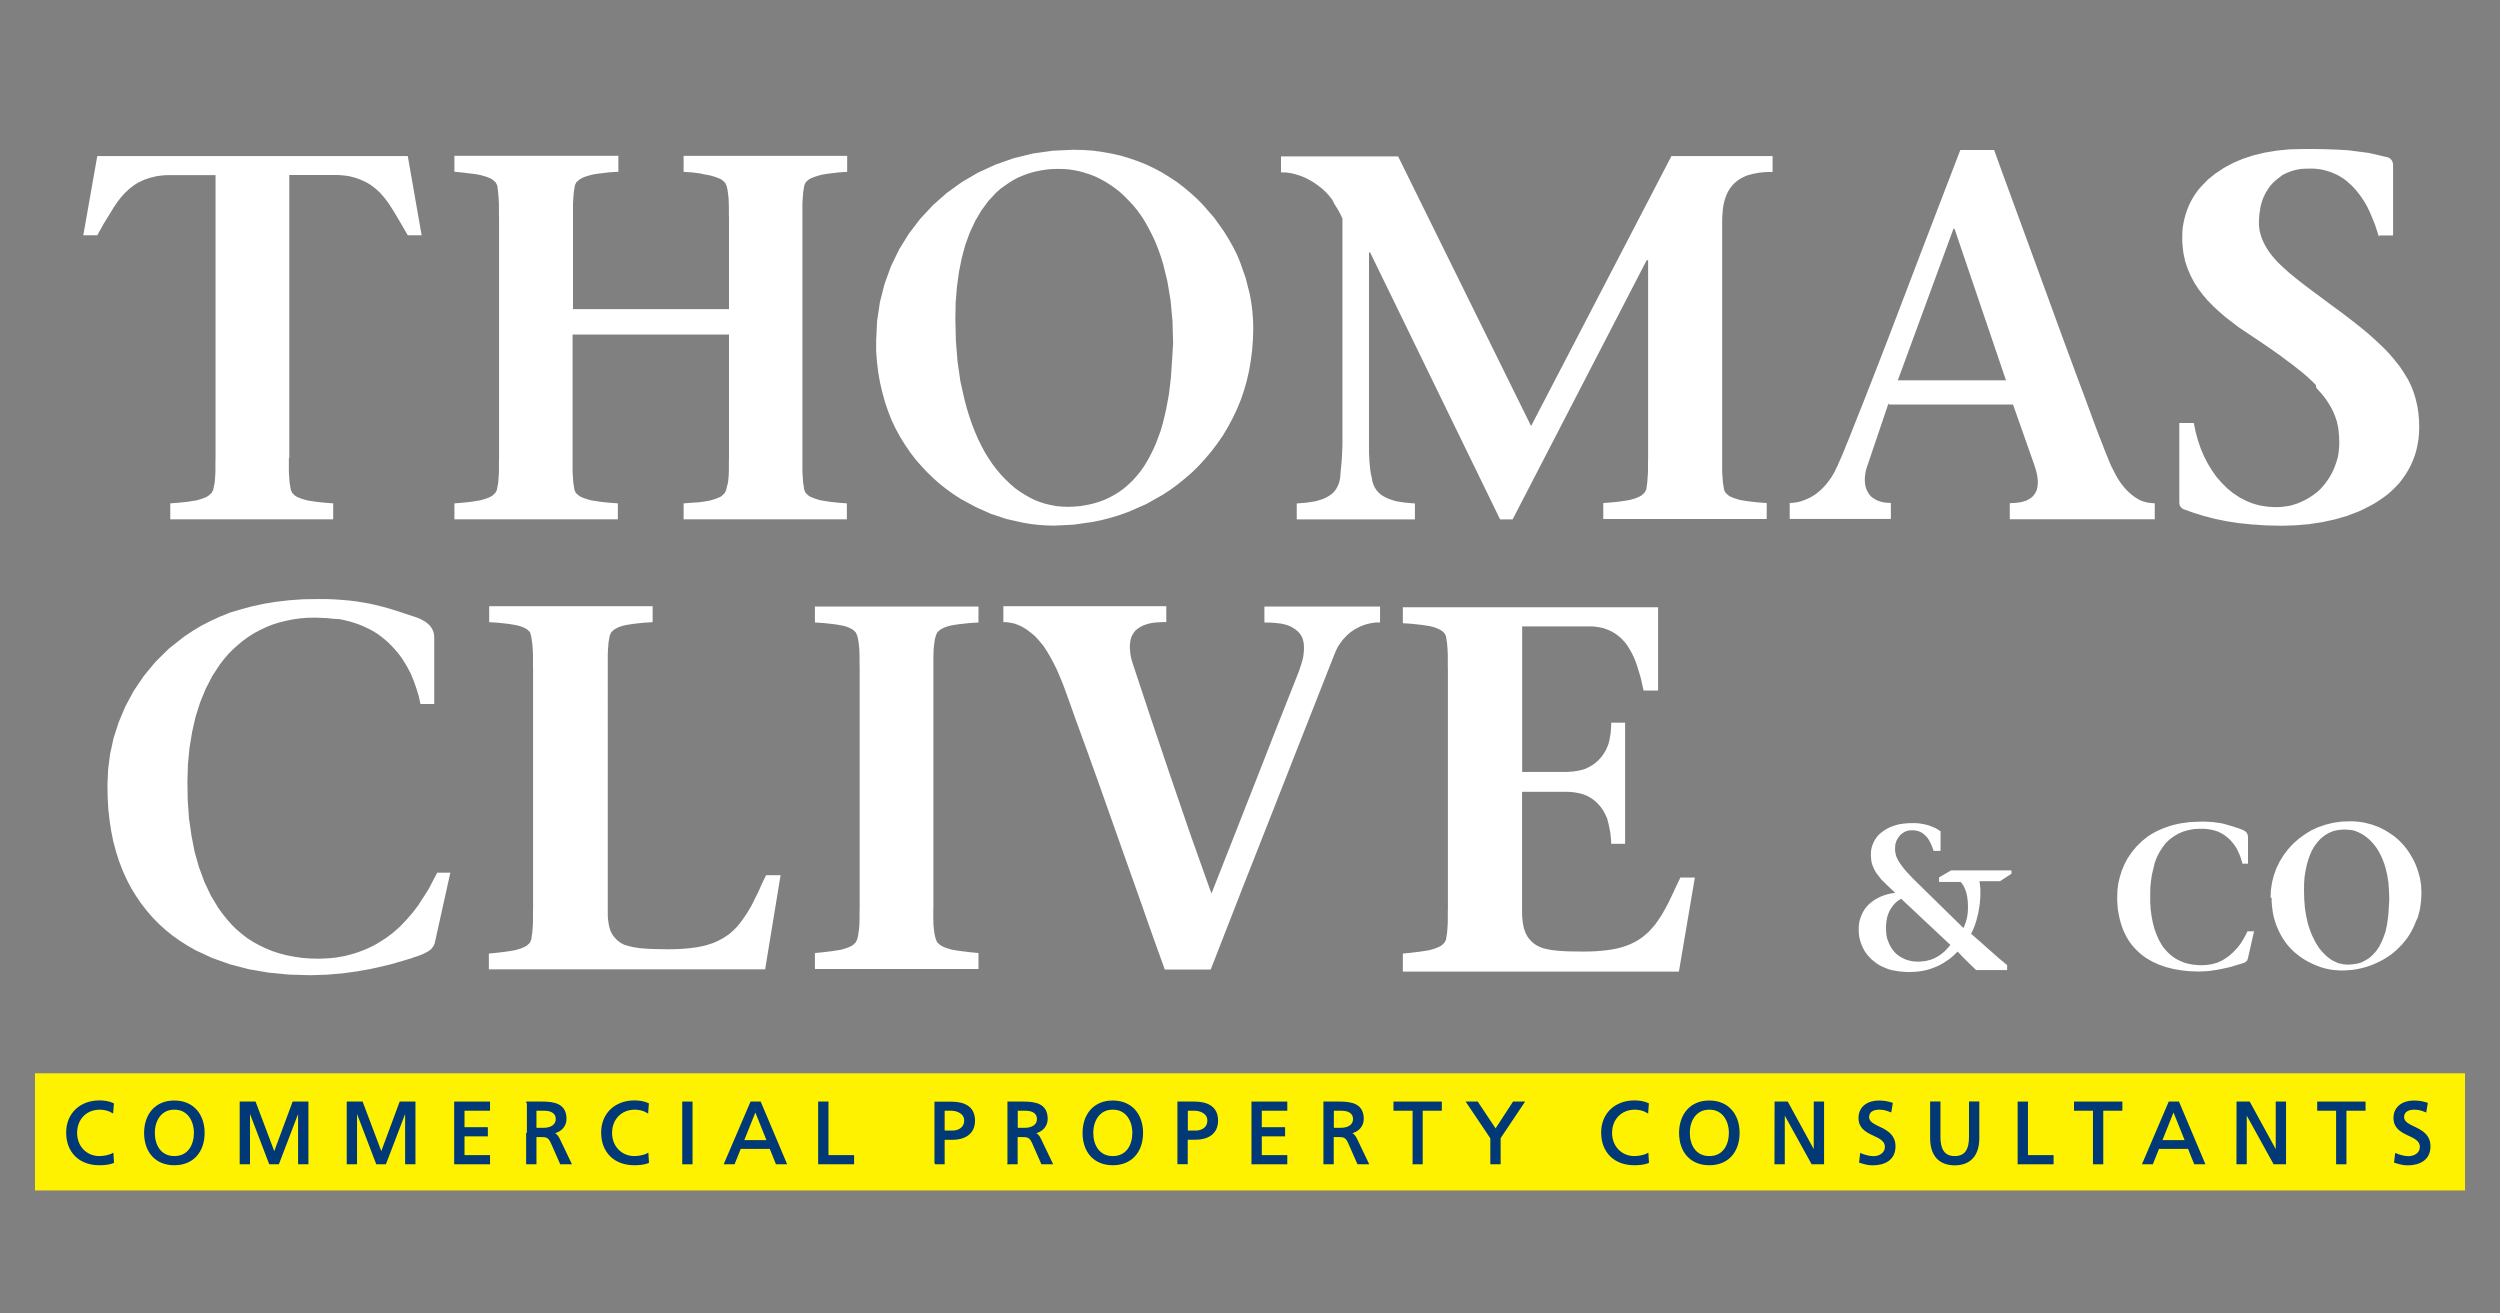 <?xml version="1.0" encoding="utf-8"?>
<!-- Generator: Adobe Illustrator 25.0.1, SVG Export Plug-In . SVG Version: 6.00 Build 0)  -->
<svg version="1.1" id="Layer_1" xmlns="http://www.w3.org/2000/svg" xmlns:xlink="http://www.w3.org/1999/xlink" x="0px" y="0px"
	 viewBox="0 0 238 125" style="enable-background:new 0 0 238 125;" xml:space="preserve">
<rect x="0" y="0" width="238" height="125" fill="#808080" stroke="none"/>
<style type="text/css">
	.st0{fill-rule:evenodd;clip-rule:evenodd;fill:#FFFFFF;}
	.st1{fill:#FFF200;}
	.st2{fill:#003976;stroke:#003976;stroke-width:0.142;}
</style>
<path class="st0" d="M27.5,43.61v0.24v0.23v0.22v0.2v0.2v0.18l0.01,0.19l0.01,0.17l0.05,0.71l0.12,0.7l0.13,0.28l0.26,0.25
	l0.17,0.11l0.2,0.09l0.23,0.09l0.26,0.08l0.28,0.08l0.29,0.05l0.32,0.05l0.34,0.05l0.74,0.08l0.81,0.06v1.52H16.21v-1.52l0.81-0.06
	l0.74-0.08l0.34-0.05l0.32-0.05l0.3-0.05l0.28-0.08l0.25-0.08l0.24-0.09l0.2-0.09l0.17-0.11l0.28-0.25l0.15-0.28l0.15-0.7l0.05-0.69
	l0.01-0.17l0.01-0.19v-0.18v-0.2v-0.2V44.1v-0.23l0.01-0.24V16.67h-4.18h-0.38l-0.38,0.02l-0.34,0.04l-0.32,0.04l-0.62,0.15
	l-0.57,0.19l-0.26,0.12l-0.25,0.12l-0.24,0.14l-0.23,0.15l-0.43,0.33l-0.41,0.38l-0.38,0.42l-0.34,0.44l-0.33,0.48l-0.31,0.51
	l-0.65,1.05L9.26,22.4H7.93l1.33-7.54h29.56l1.32,7.54h-1.32l-0.66-1.14l-0.62-1.05l-0.32-0.51l-0.32-0.48l-0.34-0.44l-0.37-0.42
	l-0.41-0.38l-0.43-0.33l-0.23-0.15l-0.24-0.14l-0.26-0.12l-0.26-0.12l-0.28-0.11l-0.28-0.09l-0.3-0.08l-0.32-0.08l-0.33-0.04
	l-0.37-0.04l-0.37-0.02h-0.39h-4.18v26.95H27.5z M54.51,43.61v0.24v0.23v0.22v0.2v0.2v0.18l0.01,0.19l0.01,0.17l0.05,0.71l0.11,0.7
	l0.13,0.28l0.28,0.25l0.18,0.11l0.2,0.09l0.24,0.09l0.26,0.08l0.29,0.08l0.3,0.05l0.34,0.05l0.34,0.05l0.75,0.08l0.82,0.06v1.52
	H43.26v-1.52l0.77-0.06l0.73-0.08l0.34-0.05l0.32-0.05l0.3-0.05l0.28-0.08l0.26-0.08l0.24-0.09l0.2-0.09l0.18-0.11l0.27-0.25
	l0.15-0.28l0.13-0.7l0.05-0.69l0.01-0.17l0.01-0.19v-0.18v-0.2v-0.2V44.1v-0.23l0.01-0.24V20.72l-0.01-0.25v-0.23v-0.22v-0.2v-0.4
	l-0.02-0.38l-0.02-0.33l-0.03-0.34l-0.04-0.33l-0.05-0.38l-0.15-0.29l-0.27-0.25l-0.18-0.11l-0.2-0.09l-0.24-0.09l-0.26-0.08
	l-0.28-0.08l-0.3-0.06l-0.32-0.05l-0.34-0.04l-0.73-0.09l-0.81-0.08v-1.52h15.61v1.52l-0.82,0.05l-0.75,0.09l-0.34,0.04l-0.34,0.05
	l-0.3,0.06l-0.29,0.08l-0.26,0.08l-0.24,0.09L55.32,17l-0.18,0.11l-0.28,0.25l-0.13,0.29l-0.11,0.68l-0.05,0.69l-0.02,0.38v0.4v0.43
	v0.48v8.72H69.4V20.7l-0.01-0.25v-0.23v-0.22v-0.2l-0.01-0.4l-0.01-0.38l-0.03-0.33l-0.04-0.34l-0.05-0.33l-0.08-0.33l-0.14-0.29
	l-0.27-0.25l-0.17-0.11l-0.22-0.09l-0.23-0.09l-0.26-0.08l-0.28-0.08l-0.3-0.06l-0.31-0.05l-0.39-0.09l-0.73-0.09l-0.79-0.05v-1.52
	h15.57v1.52l-0.8,0.05l-0.74,0.09l-0.33,0.04l-0.32,0.05l-0.3,0.06l-0.28,0.08l-0.26,0.08l-0.26,0.1l-0.22,0.09l-0.17,0.11
	l-0.27,0.25l-0.13,0.29l-0.11,0.68l-0.05,0.69l-0.02,0.38v0.4v0.43v0.48v22.92v0.24v0.23v0.22v0.2v0.2v0.18l0.01,0.19l0.01,0.17
	l0.05,0.69l0.11,0.7l0.13,0.28l0.27,0.25l0.17,0.11l0.22,0.09l0.23,0.09l0.26,0.08l0.28,0.08l0.3,0.05l0.32,0.05l0.33,0.05
	l0.74,0.08l0.8,0.06v1.52H65.08v-1.52l0.79-0.06l0.73-0.05l0.34-0.05l0.31-0.05l0.3-0.05l0.28-0.08l0.26-0.08l0.23-0.09l0.22-0.09
	l0.17-0.11l0.27-0.25l0.14-0.28l0.08-0.34l0.1-0.37l0.04-0.34l0.03-0.34l0.01-0.17v-0.19l0.01-0.18v-0.2v-0.2V44.1v-0.23l0.01-0.24
	V31.85H54.51V43.61L54.51,43.61z M83.41,32.42l0.09-1.87l0.27-1.8L84.22,27l0.61-1.67l0.77-1.59l0.93-1.5l1.07-1.4l1.2-1.29
	l1.32-1.17l1.44-1.04l1.54-0.9l1.65-0.76l1.73-0.61l1.82-0.45l1.9-0.27l1.97-0.09l0.94,0.02l0.91,0.06l0.9,0.12l0.88,0.16l0.86,0.19
	l0.84,0.25l0.81,0.28l0.8,0.32l0.76,0.36l0.75,0.4l0.71,0.44l0.7,0.46l0.67,0.51l0.63,0.53l0.61,0.55l0.58,0.59l1.08,1.24l0.94,1.32
	l0.43,0.7l0.4,0.71l0.37,0.73l0.31,0.74l0.54,1.53l0.4,1.58l0.14,0.8l0.1,0.81l0.06,0.82l0.02,0.82l-0.03,1.04l-0.08,1.03l-0.13,1
	l-0.17,0.98l-0.22,0.95l-0.27,0.94l-0.31,0.89l-0.36,0.87l-0.41,0.85l-0.44,0.82l-0.47,0.79l-0.52,0.75l-0.55,0.73l-0.58,0.69
	l-0.61,0.67l-0.63,0.63l-0.68,0.59l-0.7,0.57l-0.72,0.53l-0.75,0.49l-1.56,0.88l-1.64,0.72l-0.85,0.31l-0.86,0.26l-0.87,0.23
	l-0.88,0.18l-1.82,0.26l-1.84,0.09l-0.76-0.02l-0.75-0.05l-0.75-0.09l-0.76-0.13l-1.52-0.34l-1.48-0.49l-1.45-0.65l-1.41-0.76
	l-0.68-0.44l-0.67-0.48l-0.65-0.51l-0.61-0.54l-0.6-0.58l-0.57-0.61l-0.55-0.63l-0.52-0.68l-0.48-0.71l-0.46-0.74l-0.42-0.77
	l-0.38-0.8l-0.33-0.84l-0.3-0.87L84,37.37l-0.22-0.94l-0.17-0.97l-0.12-0.99l-0.08-1.03L83.41,32.42L83.41,32.42z M111.68,32.65
	l-0.06-2.1l-0.18-1.95l-0.3-1.79l-0.4-1.65l-0.24-0.77l-0.26-0.73l-0.28-0.7l-0.32-0.67l-0.32-0.62l-0.33-0.59l-0.36-0.56L108.25,20
	l-0.4-0.49l-0.42-0.44l-0.42-0.43l-0.44-0.4l-0.44-0.34l-0.46-0.32l-0.46-0.29l-0.48-0.26l-0.47-0.23l-0.49-0.19l-0.49-0.16
	l-0.49-0.14l-0.49-0.1l-0.51-0.08l-0.51-0.04l-0.49-0.01l-0.6,0.01l-0.57,0.05l-0.56,0.09l-0.54,0.11l-0.53,0.15l-0.51,0.18
	l-0.48,0.2l-0.47,0.24l-0.44,0.27l-0.44,0.3L95.21,18l-0.4,0.36l-0.73,0.79l-0.66,0.9l-0.58,0.99l-0.51,1.08l-0.43,1.18l-0.34,1.26
	l-0.27,1.34l-0.19,1.41l-0.12,1.47l-0.03,1.54L91,32.44l0.16,2l0.27,1.87l0.39,1.73l0.22,0.82l0.24,0.79l0.26,0.75l0.28,0.72
	l0.3,0.69l0.32,0.65l0.33,0.62l0.36,0.58l0.38,0.56l0.4,0.52l0.41,0.48l0.43,0.45l0.44,0.42l0.44,0.38l0.46,0.33l0.47,0.3l0.48,0.27
	l0.48,0.24l0.49,0.19l0.51,0.16l0.52,0.12l0.52,0.1l0.53,0.05l0.53,0.02l0.62-0.02l0.61-0.05l0.59-0.1l0.56-0.12l0.55-0.16
	l0.53-0.19l0.51-0.23l0.48-0.26l0.47-0.29l0.44-0.32l0.42-0.36l0.41-0.39l0.39-0.43l0.36-0.44l0.34-0.48l0.31-0.51l0.29-0.53
	l0.28-0.56l0.26-0.58l0.23-0.61l0.23-0.63l0.19-0.66l0.17-0.68l0.16-0.7l0.27-1.46l0.18-1.54l0.11-1.62L111.68,32.65L111.68,32.65z
	 M168.75,16.37l-0.67,0.01l-0.59,0.06l-0.55,0.1l-0.51,0.13l-0.22,0.08l-0.22,0.1l-0.2,0.1l-0.18,0.11l-0.18,0.12l-0.16,0.13
	l-0.16,0.14l-0.14,0.14l-0.26,0.32l-0.22,0.36l-0.18,0.41l-0.14,0.43l-0.11,0.47L164,20.09l-0.04,0.55l-0.01,0.58V43.6v0.24v0.23
	v0.22v0.2v0.2v0.18l0.01,0.19l0.01,0.17l0.05,0.69l0.11,0.7l0.13,0.28l0.27,0.25l0.17,0.11l0.2,0.09l0.23,0.09l0.26,0.08l0.27,0.08
	l0.3,0.05l0.32,0.05l0.36,0.05l0.74,0.08l0.81,0.06v1.52h-15.56v-1.52l0.8-0.06l0.75-0.08l0.34-0.05l0.32-0.05l0.3-0.05l0.28-0.08
	l0.26-0.08l0.23-0.09l0.2-0.09l0.18-0.11l0.27-0.25l0.16-0.28l0.1-0.7l0.05-0.69l0.01-0.17l0.01-0.19v-0.18v-0.2v-0.2v-0.22v-0.23
	l0.01-0.24V24.78h-0.14l-12.76,24.67h-1.19l-12.38-25.43h-0.1v18.18v0.89l0.04,0.84l0.04,0.41l0.04,0.4l0.06,0.38l0.09,0.38
	l0.04,0.28l0.08,0.27l0.1,0.25l0.13,0.23l0.16,0.22l0.18,0.19l0.2,0.17l0.24,0.15l0.27,0.14l0.29,0.12l0.32,0.11l0.36,0.1l0.38,0.06
	l0.42,0.06l0.45,0.04l0.48,0.04v1.52h-11.25v-1.52l0.24-0.02l0.24-0.02l0.23-0.02l0.22-0.02l0.22-0.03l0.2-0.03l0.19-0.03l0.18-0.03
	l0.18-0.04l0.17-0.05l0.16-0.05l0.16-0.05l0.3-0.12l0.26-0.14l0.24-0.15l0.22-0.17l0.18-0.19l0.16-0.22l0.13-0.23l0.11-0.25
	l0.08-0.27l0.06-0.28l0.06-0.74l0.08-0.8l0.05-0.84l0.03-0.89V20.8l-0.23-0.48l-0.25-0.45l-0.28-0.44l-0.2-0.4l-0.31-0.4l-0.33-0.36
	l-0.36-0.33l-0.39-0.3l-0.4-0.28l-0.41-0.24l-0.43-0.22l-0.43-0.17l-0.45-0.14l-0.45-0.11l-0.47-0.06l-0.46-0.01v-1.52h11.15
	l12.66,25.67l13.36-25.7h9.63V16.37L168.75,16.37z M179.77,38.44l-1.99,5.88l-0.12,0.37l-0.08,0.37l-0.04,0.34l-0.01,0.33l0.02,0.3
	l0.05,0.3l0.09,0.27l0.12,0.25l0.15,0.23l0.18,0.2l0.23,0.17l0.26,0.15l0.29,0.12l0.32,0.09l0.18,0.03l0.18,0.02l0.19,0.01
	l0.22,0.01v1.52h-9.63v-1.52l0.26-0.01l0.28-0.03l0.28-0.05l0.29-0.08l0.28-0.1l0.29-0.12l0.29-0.14l0.28-0.16l0.28-0.19l0.28-0.23
	l0.13-0.12l0.14-0.12l0.13-0.14l0.13-0.14l0.13-0.14l0.12-0.16l0.12-0.16l0.12-0.16l0.12-0.17l0.11-0.18l0.11-0.19l0.11-0.19
	l0.08-0.18l0.1-0.2l0.1-0.2l0.1-0.24l0.11-0.25l0.12-0.26l0.12-0.28l0.12-0.29l0.26-0.65l0.29-0.7l0.29-0.74l0.32-0.81l0.69-1.73
	l0.74-1.89l0.79-2.03l0.83-2.14l3.5-9.17l3.4-8.86h3.22l0.58,1.61l0.65,1.78l0.7,1.91l0.74,2.02l1.55,4.24l1.57,4.3l0.77,2.11
	l0.75,2.03l0.72,1.95l0.68,1.81l0.31,0.85l0.3,0.81l0.28,0.76l0.27,0.71l0.12,0.33l0.13,0.31l0.11,0.3l0.12,0.29l0.1,0.28l0.11,0.26
	l0.09,0.24l0.1,0.24l0.39,0.94l0.44,0.86l0.23,0.4l0.26,0.38l0.13,0.17l0.13,0.17l0.14,0.16l0.14,0.15l0.14,0.14l0.15,0.14
	l0.15,0.13l0.15,0.12l0.15,0.11l0.16,0.11l0.17,0.1l0.16,0.09l0.17,0.08l0.17,0.06l0.18,0.05l0.18,0.05l0.18,0.03l0.18,0.02
	l0.19,0.02l0.2,0.01v1.52h-13.8V47.9l0.24-0.01l0.23-0.01l0.23-0.02l0.2-0.03l0.19-0.03l0.18-0.05l0.16-0.05l0.16-0.05l0.28-0.15
	l0.24-0.17l0.19-0.2l0.15-0.23l0.12-0.26l0.06-0.27l0.04-0.3v-0.32l-0.02-0.17l-0.02-0.17l-0.03-0.18l-0.03-0.18l-0.05-0.18
	l-0.05-0.19l-0.06-0.19l-0.06-0.19l-2.04-5.79h-11.81V38.44z M190.97,36.21l-4.9-14.43h-0.1l-5.3,14.43H190.97L190.97,36.21z
	 M226.46,22.5l-0.38-1.17l-0.48-1.15l-0.27-0.56l-0.31-0.53l-0.36-0.52l-0.38-0.48l-0.41-0.44l-0.46-0.41l-0.23-0.18l-0.25-0.16
	l-0.26-0.16l-0.27-0.14l-0.57-0.24l-0.62-0.18l-0.31-0.06l-0.33-0.04l-0.36-0.03h-0.36l-0.43,0.01L219,16.09l-0.43,0.08l-0.42,0.12
	l-0.42,0.16l-0.4,0.19l-0.36,0.27l-0.34,0.27l-0.17,0.16l-0.16,0.16l-0.16,0.18L216,17.87l-0.27,0.42l-0.23,0.46l-0.1,0.25
	l-0.08,0.26l-0.08,0.26l-0.06,0.29l-0.09,0.6l-0.04,0.67v0.31l0.03,0.3l0.04,0.3l0.08,0.29l0.08,0.28l0.11,0.28l0.12,0.27l0.14,0.27
	l0.15,0.26l0.17,0.26l0.19,0.26l0.2,0.26l0.46,0.52l0.54,0.52l0.59,0.53l0.66,0.54l0.72,0.56l0.76,0.58l0.83,0.61l0.87,0.65
	l0.94,0.69l0.98,0.74l0.89,0.7l0.83,0.68l0.75,0.67l0.68,0.65l0.31,0.31l0.29,0.31l0.27,0.31l0.26,0.31l0.48,0.61l0.41,0.62
	l0.37,0.61l0.3,0.62l0.24,0.62l0.19,0.63l0.15,0.65l0.1,0.66l0.06,0.67l0.02,0.7l-0.02,0.56l-0.05,0.55l-0.09,0.53l-0.11,0.52
	l-0.15,0.51l-0.18,0.47l-0.2,0.47l-0.24,0.44l-0.26,0.43l-0.29,0.42l-0.31,0.4l-0.36,0.38l-0.37,0.36l-0.37,0.33l-0.42,0.31
	l-0.44,0.3l-0.46,0.29l-0.48,0.26l-0.49,0.25l-0.52,0.24l-1.08,0.41l-1.15,0.33l-1.19,0.26l-1.25,0.19l-1.28,0.11l-1.31,0.04
	l-1.48-0.03l-1.37-0.09l-1.27-0.13l-1.17-0.18l-1.11-0.23l-1.04-0.27l-0.99-0.31l-0.96-0.34l-0.15-0.1l-0.12-0.13l-0.09-0.18
	l-0.02-0.25v-7.54h1.38l0.17,0.83l0.22,0.81l0.26,0.77l0.31,0.73l0.36,0.71l0.4,0.66l0.44,0.62l0.49,0.56l0.52,0.52l0.56,0.46
	l0.6,0.4l0.63,0.33l0.32,0.14l0.33,0.12l0.36,0.11l0.36,0.09l0.37,0.06l0.37,0.05l0.39,0.03l0.4,0.01l0.29-0.01l0.29-0.02l0.29-0.04
	l0.29-0.04l0.28-0.06l0.28-0.09l0.28-0.09l0.27-0.11l0.26-0.12l0.26-0.13l0.25-0.14l0.25-0.16l0.24-0.16l0.23-0.17l0.23-0.19
	l0.2-0.19l0.2-0.22l0.19-0.22l0.17-0.23l0.17-0.24l0.16-0.25l0.15-0.26l0.14-0.27l0.12-0.27l0.11-0.29l0.1-0.28l0.09-0.3l0.08-0.3
	l0.05-0.31l0.03-0.32l0.03-0.32l0.01-0.32l-0.02-0.61l-0.05-0.58l-0.04-0.28l-0.06-0.28l-0.06-0.28l-0.09-0.27l-0.1-0.28l-0.11-0.27
	l-0.13-0.27l-0.14-0.28l-0.16-0.27l-0.18-0.28l-0.19-0.28l-0.22-0.28l-0.24-0.28l-0.26-0.29l-0.13-0.14l-0.06-0.3l-0.15-0.15
	l-0.15-0.15l-0.16-0.15l-0.16-0.15l-0.17-0.16l-0.18-0.15l-0.37-0.32l-0.41-0.32l-0.43-0.34l-0.46-0.34l-0.48-0.36l-0.52-0.38
	l-0.55-0.39l-0.57-0.39l-0.6-0.41l-0.63-0.42l-1.36-0.91l-1.25-0.96l-0.59-0.51l-0.56-0.52l-0.53-0.54l-0.47-0.55l-0.44-0.58
	l-0.39-0.61l-0.33-0.63l-0.29-0.67l-0.23-0.69l-0.16-0.73l-0.05-0.38l-0.04-0.39l-0.03-0.41v-0.4l0.01-0.46l0.03-0.45l0.08-0.44
	l0.09-0.43l0.12-0.42l0.14-0.41l0.16-0.41l0.19-0.39l0.22-0.38l0.23-0.36l0.26-0.36l0.28-0.32l0.63-0.65l0.72-0.58l0.8-0.53
	l0.87-0.47l0.94-0.4l1.01-0.33l1.08-0.26l1.15-0.19l1.2-0.12l1.26-0.03h1.17l1.11,0.02l1.07,0.04l1,0.06l1.93,0.25l1.86,0.43
	l0.2,0.12l0.14,0.17l0.09,0.19l0.03,0.22v6.73h-1.31V22.5z M42.88,83.04l-1.42,6.41l-0.08,0.36l-0.14,0.3l-0.2,0.25l-0.27,0.2
	l-0.16,0.09l-0.17,0.09l-0.19,0.09l-0.2,0.08l-0.23,0.09l-0.24,0.08l-0.25,0.08l-0.26,0.1l-0.17,0.04l-0.17,0.06l-0.18,0.05
	l-0.19,0.06l-0.43,0.12l-0.46,0.14l-0.51,0.13l-0.54,0.13l-0.57,0.13l-0.6,0.13l-1.29,0.23l-1.4,0.19l-1.47,0.12l-1.55,0.05
	l-2.03-0.06l-1.96-0.19l-1.87-0.32l-1.79-0.47l-1.69-0.6l-1.59-0.74l-0.75-0.43l-0.73-0.46l-0.69-0.49l-0.67-0.54l-0.63-0.57
	l-0.6-0.61l-0.56-0.65l-0.54-0.69l-0.49-0.72l-0.46-0.75l-0.42-0.8l-0.38-0.84L11.34,82l-0.29-0.91l-0.26-0.96l-0.2-0.99l-0.16-1.04
	l-0.12-1.07l-0.06-1.13l-0.02-1.16l0.06-1.45l0.19-1.5l0.33-1.51l0.49-1.52l0.63-1.5l0.79-1.47l0.95-1.41l1.12-1.36l1.28-1.26
	l1.45-1.15l0.8-0.53l0.84-0.51l0.88-0.45l0.93-0.43l0.98-0.39L22.97,58l1.08-0.29l1.13-0.24l1.17-0.19l1.23-0.14l1.28-0.09
	l1.33-0.02h0.83l0.79,0.03l0.73,0.05l0.7,0.06l0.66,0.08l0.62,0.1l0.58,0.1l0.56,0.12l1.03,0.26l0.97,0.29l0.91,0.3l0.9,0.3
	l0.24,0.08l0.23,0.09l0.2,0.1l0.19,0.1l0.17,0.11l0.15,0.11l0.14,0.12l0.12,0.12l0.19,0.25l0.13,0.26l0.08,0.28l0.03,0.28v6.4h-1.31
	l-0.16-0.73l-0.22-0.73l-0.26-0.74l-0.3-0.72l-0.38-0.72l-0.43-0.69l-0.24-0.33l-0.25-0.31l-0.27-0.31l-0.28-0.3l-0.3-0.3
	l-0.32-0.27l-0.33-0.27l-0.36-0.26l-0.38-0.24l-0.41-0.22l-0.42-0.2l-0.44-0.19l-0.45-0.16l-0.48-0.15l-0.51-0.13l-0.52-0.11
	l-0.56-0.03l-0.57-0.06l-0.59-0.03l-0.59-0.02l-0.74,0.01l-0.71,0.06l-0.7,0.1l-0.67,0.14l-0.65,0.16l-0.62,0.2l-0.6,0.24
	l-0.58,0.28l-0.55,0.29l-0.54,0.34l-0.52,0.38l-0.48,0.4L22.2,61.8l-0.45,0.45l-0.42,0.49l-0.4,0.52l-0.72,1.1l-0.62,1.2l-0.53,1.29
	l-0.44,1.38l-0.33,1.45l-0.25,1.52l-0.15,1.59l-0.05,1.65l0.03,1.75l0.12,1.7l0.23,1.62l0.3,1.56l0.42,1.48l0.51,1.39l0.61,1.29
	l0.71,1.19l0.4,0.55l0.42,0.53L22.03,88l0.47,0.47l0.51,0.43l0.53,0.41l0.56,0.36l0.58,0.32l0.61,0.29l0.63,0.26l0.67,0.22
	l0.69,0.18L28,91.08l0.75,0.11l0.77,0.06l0.82,0.02l0.53-0.02l0.52-0.03l0.51-0.05l0.49-0.08L32.87,91l0.46-0.12l0.46-0.13
	l0.44-0.15l0.44-0.17l0.42-0.18l0.41-0.2l0.4-0.22l0.39-0.24l0.38-0.24l0.37-0.27l0.36-0.27l0.67-0.59l0.62-0.65l0.59-0.68
	l0.54-0.71l0.97-1.51l0.83-1.59h1.27V83.04z M46.54,90.78l0.8-0.08l0.74-0.09l0.34-0.05l0.32-0.05l0.29-0.05l0.28-0.08l0.26-0.08
	l0.23-0.09l0.2-0.1l0.17-0.1l0.26-0.25l0.14-0.3l0.05-0.33l0.05-0.32l0.03-0.33l0.02-0.33l0.01-0.17l0.01-0.18v-0.19v-0.19v-0.2
	v-0.22v-0.23l0.01-0.24V63.6l-0.01-0.25v-0.24V62.9v-0.22v-0.4l-0.02-0.37l-0.02-0.34l-0.03-0.32l-0.05-0.33l-0.05-0.33l-0.11-0.41
	l-0.26-0.25l-0.17-0.1l-0.2-0.1l-0.23-0.09l-0.26-0.08l-0.28-0.06l-0.29-0.05l-0.32-0.05l-0.34-0.04l-0.74-0.08l-0.8-0.05v-1.52
	h15.56v1.52l-0.81,0.05l-0.75,0.08l-0.33,0.04l-0.32,0.05l-0.3,0.05l-0.28,0.06l-0.26,0.08l-0.23,0.09l-0.2,0.1l-0.18,0.1
	l-0.27,0.25l-0.15,0.31l-0.12,0.68l-0.05,0.68l-0.02,0.37v0.4v0.44v0.49V86.8v0.3l0.01,0.28l0.03,0.27l0.04,0.26l0.04,0.24
	l0.06,0.22l0.06,0.2l0.09,0.19l0.09,0.18l0.11,0.16l0.12,0.15l0.13,0.14l0.13,0.13l0.15,0.12l0.16,0.11l0.17,0.1l0.18,0.09L59.62,90
	l0.22,0.06l0.22,0.06l0.23,0.05l0.25,0.04l0.25,0.04l0.27,0.03l0.58,0.04l0.62,0.03l0.67,0.01l0.73,0.01l0.57-0.01l0.55-0.02
	l0.53-0.04l0.48-0.05l0.24-0.03l0.23-0.03l0.22-0.04l0.22-0.04l0.2-0.04l0.2-0.05l0.19-0.05l0.18-0.06l0.38-0.12l0.34-0.14
	l0.32-0.16l0.3-0.16l0.28-0.18l0.28-0.19l0.26-0.22l0.24-0.22l0.24-0.24l0.22-0.25l0.2-0.26l0.2-0.27l0.39-0.58l0.38-0.63l0.34-0.68
	l0.36-0.72l0.34-0.77l0.39-0.8h1.38l-1.47,8.96H46.54V90.78L46.54,90.78z M88.85,86.46v0.24v0.23v0.22v0.2v0.19l0.01,0.19v0.18
	l0.01,0.17l0.03,0.33l0.04,0.33L89,89.08l0.09,0.33l0.13,0.3l0.27,0.25l0.17,0.1l0.2,0.1l0.23,0.09l0.26,0.08l0.27,0.08l0.3,0.05
	l0.32,0.05l0.36,0.05l0.74,0.09l0.81,0.08v1.52H77.58v-1.52l0.8-0.08l0.74-0.09l0.34-0.05l0.32-0.05l0.29-0.05l0.28-0.08l0.26-0.08
	l0.23-0.09l0.2-0.1l0.17-0.1l0.26-0.25l0.14-0.3l0.08-0.33l0.05-0.32l0.04-0.33l0.03-0.33l0.01-0.17v-0.18l0.01-0.19v-0.19v-0.2
	v-0.22V86.7l0.01-0.24V63.54l-0.01-0.25v-0.24v-0.22v-0.22l-0.01-0.4l-0.01-0.37l-0.03-0.34l-0.04-0.32l-0.05-0.33l-0.08-0.33
	l-0.14-0.31l-0.26-0.25l-0.17-0.1l-0.2-0.1l-0.23-0.09l-0.26-0.08l-0.28-0.06l-0.29-0.05l-0.32-0.05l-0.34-0.04l-0.74-0.08
	l-0.8-0.05v-1.52h15.57v1.52l-0.81,0.05l-0.74,0.08l-0.36,0.04l-0.32,0.05l-0.3,0.05l-0.27,0.06l-0.26,0.08l-0.23,0.09l-0.2,0.1
	l-0.17,0.1l-0.27,0.25l-0.13,0.31L89,60.86l-0.05,0.33l-0.04,0.32l-0.03,0.34l-0.01,0.37l-0.01,0.4v0.44v0.49V86.46L88.85,86.46z
	 M110.93,59.22l-0.46,0.01l-0.43,0.03l-0.41,0.05l-0.39,0.09l-0.34,0.12l-0.3,0.14l-0.28,0.18l-0.24,0.2l-0.19,0.26l-0.16,0.28
	l-0.05,0.16l-0.05,0.17l-0.03,0.18l-0.02,0.18l-0.02,0.2v0.22l0.02,0.23l0.02,0.24l0.04,0.25l0.05,0.26l0.08,0.28l0.09,0.29
	l1.7,5.13l1.85,5.48l1.93,5.63l1.99,5.59l2.08-5.28l2.08-5.29l2.07-5.29l2.09-5.28l0.11-0.33l0.1-0.31l0.09-0.29l0.08-0.29
	l0.05-0.27l0.03-0.26l0.02-0.25l0.01-0.24l-0.01-0.22l-0.01-0.2l-0.04-0.2l-0.04-0.18l-0.06-0.17l-0.08-0.16l-0.09-0.15l-0.11-0.14
	l-0.11-0.13L123.42,60l-0.14-0.11l-0.16-0.1l-0.16-0.1l-0.17-0.08l-0.19-0.08l-0.2-0.06l-0.2-0.05l-0.23-0.05l-0.24-0.03l-0.25-0.03
	l-0.54-0.04l-0.57-0.01v-1.52h11.01v1.52h-0.34l-0.32,0.03l-0.32,0.06l-0.32,0.08l-0.31,0.1l-0.31,0.13l-0.3,0.15l-0.29,0.17
	l-0.29,0.2l-0.27,0.23l-0.26,0.26l-0.25,0.28l-0.23,0.31l-0.22,0.34l-0.19,0.39l-0.17,0.42l-2.94,7.47l-2.93,7.46l-2.94,7.47
	l-2.92,7.49h-4.37l-0.51-1.41l-0.55-1.53l-0.58-1.64l-0.6-1.72l-1.29-3.63l-1.32-3.73l-1.3-3.68l-1.24-3.46l-0.58-1.59l-0.54-1.48
	l-0.25-0.7l-0.23-0.66l-0.23-0.62l-0.2-0.57l-0.28-0.75l-0.29-0.71l-0.29-0.67l-0.31-0.63l-0.32-0.59l-0.32-0.55l-0.34-0.51
	L98.93,61l-0.38-0.42l-0.4-0.34l-0.41-0.31l-0.42-0.25l-0.22-0.11l-0.22-0.09l-0.22-0.09l-0.23-0.06l-0.23-0.04L96,59.25l-0.24-0.02
	h-0.24v-1.52h15.51v1.52H110.93z M133.55,90.78l0.79-0.08l0.74-0.09l0.36-0.05l0.31-0.05l0.31-0.05l0.28-0.08l0.26-0.08l0.23-0.09
	l0.22-0.1l0.18-0.1l0.27-0.25l0.16-0.3l0.05-0.33l0.05-0.32l0.03-0.33l0.02-0.33l0.01-0.17l0.01-0.18v-0.19v-0.19v-0.2v-0.22v-0.23
	l0.01-0.24V63.6l-0.01-0.25v-0.24V62.9v-0.22v-0.4l-0.02-0.37l-0.02-0.34l-0.03-0.32l-0.05-0.33l-0.05-0.33l-0.06-0.16l-0.1-0.15
	l-0.12-0.13l-0.15-0.12l-0.18-0.1l-0.22-0.1l-0.23-0.09l-0.26-0.08l-0.28-0.06l-0.31-0.05l-0.31-0.05l-0.36-0.04l-0.74-0.08
	l-0.79-0.05v-1.52h24.3v7.93h-1.38l-0.29-1.28l-0.36-1.17l-0.2-0.54l-0.24-0.52l-0.26-0.46l-0.28-0.44l-0.16-0.19l-0.16-0.18
	l-0.17-0.18l-0.18-0.16l-0.19-0.15l-0.19-0.14l-0.22-0.13l-0.22-0.12l-0.24-0.11l-0.24-0.09l-0.26-0.09l-0.26-0.06l-0.28-0.04
	l-0.28-0.04l-0.3-0.02h-0.31h-6.27v13.86h4.09l0.28-0.01l0.27-0.02l0.27-0.02l0.25-0.04l0.25-0.04l0.24-0.06l0.23-0.06l0.2-0.08
	l0.2-0.1l0.2-0.1l0.18-0.11l0.17-0.11l0.16-0.13l0.16-0.13l0.15-0.15l0.14-0.15l0.13-0.15l0.12-0.17l0.11-0.17l0.11-0.18l0.1-0.18
	l0.08-0.2l0.09-0.2l0.06-0.2l0.06-0.22l0.04-0.23l0.04-0.23l0.04-0.24l0.04-0.49l0.02-0.52h1.32v11.53h-1.32l-0.03-0.52l-0.05-0.49
	l-0.09-0.48l-0.1-0.46l-0.06-0.22L153,77.92l-0.09-0.2l-0.09-0.2l-0.1-0.18l-0.1-0.19l-0.12-0.17l-0.12-0.17l-0.14-0.16l-0.14-0.15
	l-0.15-0.15l-0.16-0.14l-0.17-0.13l-0.18-0.11l-0.19-0.12l-0.2-0.1l-0.22-0.09l-0.23-0.08l-0.24-0.06l-0.25-0.05l-0.26-0.04
	l-0.28-0.03l-0.29-0.02h-0.29h-4.09v11.25v0.33l0.01,0.31l0.03,0.3l0.03,0.28l0.05,0.26l0.05,0.25l0.08,0.23l0.08,0.22l0.1,0.19
	l0.1,0.18l0.12,0.17l0.13,0.15l0.13,0.14l0.15,0.13l0.16,0.12l0.17,0.11l0.18,0.09l0.19,0.09l0.22,0.08l0.22,0.06l0.24,0.05
	l0.24,0.05l0.26,0.04l0.27,0.03l0.58,0.05l0.63,0.03l0.69,0.01l0.74,0.01l0.57-0.01l0.55-0.02l0.52-0.04l0.48-0.05l0.23-0.03
	l0.23-0.03l0.22-0.04l0.22-0.04l0.2-0.04l0.19-0.05l0.19-0.05l0.19-0.06l0.36-0.12l0.34-0.14l0.32-0.16l0.3-0.16l0.28-0.18
	l0.27-0.19l0.26-0.22l0.25-0.22l0.23-0.24l0.22-0.25l0.22-0.26l0.19-0.27l0.39-0.58l0.36-0.63l0.36-0.68l0.34-0.72l0.36-0.77
	l0.38-0.8h1.38l-1.52,8.96h-26.28v-1.69H133.55z M191.49,83.18l-1.09,0.71h-1.96l0.04,0.25l0.03,0.27l0.02,0.28v0.3v0.32l-0.02,0.32
	l-0.03,0.33l-0.04,0.33l-0.12,0.69l-0.18,0.69l-0.1,0.32l-0.12,0.31l-0.13,0.31l-0.14,0.29l0.16,0.13l0.18,0.16l0.19,0.17l0.2,0.17
	l0.45,0.4l0.47,0.42l0.48,0.42l0.47,0.42l0.22,0.18l0.22,0.18l0.2,0.17l0.19,0.16v0.47h-2.95l-0.48-0.46l-0.45-0.44l-0.43-0.43
	l-0.4-0.43l-0.16,0.15l-0.17,0.17l-0.18,0.16l-0.2,0.17l-0.23,0.16l-0.24,0.16l-0.25,0.16l-0.27,0.15l-0.29,0.14l-0.31,0.12
	l-0.33,0.12l-0.34,0.1l-0.38,0.08l-0.41,0.06l-0.2,0.02l-0.2,0.01l-0.22,0.01l-0.22,0.01l-0.32-0.01l-0.31-0.02l-0.3-0.03
	l-0.28-0.04l-0.28-0.05l-0.26-0.05l-0.25-0.08l-0.24-0.09l-0.23-0.1l-0.22-0.1l-0.2-0.11l-0.19-0.12l-0.17-0.13l-0.17-0.13
	l-0.16-0.13l-0.15-0.15l-0.27-0.3l-0.23-0.31l-0.18-0.33l-0.15-0.34l-0.12-0.36l-0.09-0.36l-0.04-0.34l-0.01-0.34l0.01-0.39
	l0.05-0.37l0.09-0.34l0.12-0.31l0.14-0.29l0.17-0.28l0.2-0.25l0.23-0.24l0.25-0.2l0.26-0.19l0.29-0.16l0.3-0.15l0.32-0.12l0.33-0.1
	l0.36-0.08l0.36-0.05l-0.46-0.43l-0.43-0.41l-0.41-0.4l-0.33-0.42l-0.15-0.2l-0.14-0.22l-0.12-0.23l-0.1-0.24l-0.09-0.25l-0.05-0.26
	l-0.03-0.28l-0.01-0.28l0.01-0.33l0.05-0.31l0.09-0.3l0.12-0.28l0.15-0.27l0.18-0.25l0.22-0.24l0.25-0.2l0.27-0.19l0.29-0.17
	l0.32-0.14l0.37-0.13l0.37-0.1l0.41-0.06l0.43-0.04l0.45-0.01h0.22l0.2,0.01l0.2,0.02l0.19,0.03l0.19,0.03l0.18,0.04l0.18,0.04
	l0.17,0.05l0.32,0.12l0.3,0.13l0.26,0.15l0.24,0.16V81h-0.67l-0.08-0.25l-0.09-0.24l-0.09-0.2l-0.09-0.19l-0.11-0.18l-0.1-0.16
	l-0.12-0.14l-0.13-0.13l-0.27-0.22l-0.31-0.15l-0.17-0.04l-0.18-0.04l-0.19-0.02h-0.19l-0.28,0.03l-0.28,0.09l-0.26,0.15l-0.24,0.2
	l-0.19,0.25l-0.16,0.29l-0.1,0.32l-0.03,0.36v0.2l0.02,0.19l0.04,0.2l0.05,0.19l0.08,0.19l0.1,0.19l0.11,0.19l0.14,0.2l0.14,0.2
	l0.17,0.22l0.19,0.23l0.22,0.23l0.24,0.26l0.25,0.26l0.28,0.28l0.31,0.3l4.17,4.09l0.12-0.27l0.1-0.28l0.09-0.3l0.06-0.31l0.04-0.31
	l0.02-0.32v-0.32l-0.01-0.31l-0.03-0.31l-0.04-0.3l-0.06-0.28l-0.09-0.27l-0.1-0.25l-0.11-0.22l-0.13-0.19l-0.14-0.15h-2.04v-0.43
	l1.15-0.67h5.74v0.32H191.49z M180.99,85.56l-0.23,0.14l-0.2,0.15l-0.17,0.16l-0.16,0.18l-0.13,0.18l-0.12,0.18l-0.11,0.2
	l-0.08,0.19l-0.08,0.2l-0.05,0.19l-0.04,0.2l-0.03,0.19l-0.02,0.18l-0.02,0.18v0.17v0.17l0.01,0.3l0.03,0.31l0.06,0.29l0.1,0.29
	l0.11,0.27l0.14,0.26l0.16,0.25l0.18,0.23l0.2,0.2l0.23,0.18l0.25,0.15l0.27,0.14l0.29,0.11l0.31,0.08l0.33,0.05l0.37,0.02
	l0.26-0.01l0.26-0.03l0.25-0.03l0.24-0.06l0.23-0.06l0.23-0.09l0.2-0.1l0.19-0.1l0.19-0.12l0.17-0.12l0.17-0.14l0.16-0.13l0.14-0.15
	l0.14-0.15l0.13-0.15l0.13-0.15L180.99,85.56L180.99,85.56z M214.6,88.59l-0.58,2.57l-0.09,0.28l-0.19,0.17l-0.14,0.06l-0.16,0.05
	l-0.18,0.06l-0.22,0.06l-0.29,0.09l-0.36,0.11l-0.19,0.05l-0.22,0.05l-0.23,0.05l-0.24,0.05l-0.52,0.1l-0.56,0.08l-0.29,0.03
	l-0.29,0.02l-0.3,0.01l-0.3,0.01l-0.81-0.03l-0.77-0.08l-0.75-0.13l-0.71-0.18l-0.69-0.24l-0.63-0.29l-0.3-0.17l-0.28-0.17
	l-0.28-0.2l-0.26-0.2l-0.25-0.23l-0.24-0.24l-0.23-0.26l-0.22-0.27l-0.19-0.28l-0.18-0.3l-0.16-0.31l-0.15-0.32l-0.13-0.34
	l-0.12-0.38l-0.11-0.39l-0.08-0.4l-0.08-0.42l-0.04-0.43l-0.03-0.45v-0.46l0.02-0.59l0.08-0.61l0.14-0.61l0.19-0.61l0.25-0.6
	l0.31-0.59l0.39-0.57l0.45-0.55l0.52-0.51l0.58-0.46l0.31-0.2l0.33-0.19l0.36-0.18l0.37-0.16l0.4-0.15l0.41-0.14l0.43-0.11l0.45-0.1
	l0.96-0.13l1.03-0.04h0.32l0.31,0.01l0.29,0.02l0.28,0.02l0.26,0.04l0.25,0.03l0.23,0.04l0.23,0.05l0.8,0.23l0.75,0.25l0.33,0.13
	l0.24,0.17l0.13,0.2l0.05,0.25v2.56h-0.53l-0.08-0.29l-0.09-0.29l-0.11-0.29l-0.13-0.28l-0.14-0.29l-0.17-0.27l-0.2-0.26l-0.22-0.26
	l-0.25-0.23l-0.28-0.22l-0.15-0.1l-0.15-0.09l-0.17-0.09l-0.17-0.08l-0.17-0.06l-0.19-0.06l-0.19-0.05l-0.2-0.04l-0.22-0.03
	l-0.23-0.03l-0.23-0.01h-0.24l-0.58,0.02l-0.55,0.1l-0.51,0.14l-0.47,0.2l-0.44,0.26l-0.41,0.3l-0.36,0.34l-0.31,0.41l-0.28,0.44
	l-0.25,0.48l-0.2,0.52L205,82.69l-0.14,0.59l-0.09,0.6l-0.06,0.63l-0.01,0.67v0.7l0.04,0.69l0.09,0.66l0.12,0.62l0.16,0.6l0.2,0.55
	l0.24,0.53l0.28,0.47l0.15,0.22l0.17,0.2l0.17,0.19l0.18,0.18l0.2,0.17l0.2,0.15l0.22,0.15l0.24,0.13l0.24,0.11l0.25,0.11l0.27,0.09
	l0.27,0.06l0.29,0.06l0.29,0.03l0.31,0.03l0.32,0.01l0.2-0.01l0.2-0.01l0.19-0.02l0.19-0.03l0.19-0.03l0.18-0.05l0.18-0.05
	l0.17-0.05l0.16-0.08l0.17-0.06l0.16-0.09l0.15-0.09l0.15-0.1l0.15-0.1l0.14-0.1l0.14-0.12l0.26-0.23l0.25-0.26l0.23-0.26l0.22-0.28
	l0.19-0.3l0.18-0.3l0.16-0.3l0.15-0.31h0.61V88.59z M216.16,85.46l0.03-0.74L216.3,84l0.18-0.69l0.24-0.67l0.31-0.63l0.37-0.6
	l0.43-0.57l0.48-0.52l0.53-0.47l0.58-0.42l0.61-0.38l0.66-0.3l0.7-0.24l0.72-0.18l0.75-0.11l0.79-0.03h0.38l0.37,0.03l0.36,0.04
	l0.36,0.06l0.69,0.18l0.65,0.24l0.6,0.3l0.57,0.36l0.27,0.19l0.25,0.2l0.24,0.22l0.24,0.24l0.22,0.24l0.2,0.25l0.19,0.26l0.18,0.27
	l0.16,0.27l0.16,0.29l0.14,0.28l0.13,0.3l0.11,0.3l0.1,0.3l0.09,0.31l0.08,0.31l0.1,0.65l0.03,0.67l-0.01,0.42l-0.03,0.42
	l-0.05,0.41l-0.06,0.4l-0.1,0.38l-0.1,0.38L230,87.7l-0.14,0.36l-0.15,0.33l-0.17,0.31l-0.18,0.31l-0.2,0.3l-0.22,0.28l-0.23,0.28
	l-0.25,0.26l-0.25,0.25l-0.27,0.24l-0.27,0.22l-0.29,0.2l-0.29,0.19l-0.31,0.18l-0.32,0.16l-0.31,0.15l-0.33,0.14l-0.33,0.12
	l-0.36,0.11l-0.36,0.09l-0.36,0.08l-0.36,0.06l-0.37,0.03l-0.37,0.03l-0.37,0.01l-0.3-0.01l-0.29-0.02l-0.3-0.03l-0.3-0.05
	l-0.29-0.06l-0.3-0.08l-0.29-0.09l-0.29-0.11l-0.29-0.12l-0.28-0.13l-0.28-0.14l-0.28-0.16l-0.27-0.17l-0.26-0.18l-0.25-0.2
	l-0.25-0.2l-0.24-0.23l-0.23-0.24l-0.22-0.26l-0.2-0.27l-0.19-0.28l-0.17-0.29l-0.16-0.3l-0.15-0.32l-0.14-0.33l-0.12-0.34
	l-0.11-0.37l-0.09-0.38l-0.06-0.4l-0.05-0.41l-0.03-0.42v-0.33H216.16z M227.46,85.56l-0.03-0.84l-0.06-0.76l-0.12-0.72l-0.16-0.66
	l-0.09-0.3l-0.11-0.29l-0.11-0.28l-0.12-0.26l-0.13-0.25l-0.13-0.24l-0.14-0.22l-0.15-0.2l-0.15-0.19l-0.16-0.18L225.64,80
	l-0.17-0.15l-0.17-0.14l-0.17-0.13l-0.18-0.12l-0.19-0.11l-0.18-0.09l-0.19-0.08l-0.19-0.08l-0.19-0.05l-0.19-0.04L223.6,79
	l-0.19-0.02h-0.19h-0.24L222.75,79l-0.23,0.03l-0.2,0.04l-0.22,0.06l-0.19,0.08l-0.19,0.08l-0.18,0.1l-0.18,0.11l-0.16,0.12
	l-0.17,0.13l-0.15,0.14l-0.29,0.32l-0.26,0.36l-0.24,0.4l-0.19,0.44l-0.17,0.48l-0.14,0.51l-0.11,0.54l-0.09,0.57l-0.04,0.6
	l-0.01,0.62l0.02,0.84l0.06,0.8l0.11,0.74l0.15,0.7l0.09,0.32l0.1,0.3l0.11,0.3l0.11,0.28l0.13,0.27l0.13,0.26l0.13,0.25l0.15,0.23
	l0.14,0.22l0.16,0.2l0.16,0.19l0.16,0.17l0.17,0.16l0.17,0.15l0.18,0.14l0.18,0.12l0.19,0.11l0.19,0.09l0.19,0.09l0.19,0.06
	l0.2,0.04l0.19,0.04l0.2,0.02l0.22,0.01l0.25-0.01l0.24-0.02l0.24-0.04l0.23-0.04l0.22-0.06l0.2-0.08l0.19-0.1l0.19-0.11l0.18-0.11
	l0.17-0.13l0.16-0.14l0.16-0.16l0.15-0.16l0.14-0.17l0.13-0.19l0.13-0.19l0.11-0.22l0.11-0.22l0.11-0.24l0.09-0.24l0.09-0.25
	l0.09-0.26l0.06-0.27l0.06-0.28l0.05-0.28l0.04-0.3l0.04-0.3l0.03-0.31l0.04-0.65L227.46,85.56L227.46,85.56z"/>
<rect x="3.33" y="102.18" class="st1" width="231.34" height="11.15"/>
<g>
	<path class="st2" d="M10.71,105.89c-0.37-0.22-0.77-0.32-1.2-0.32c-1.34,0-2.24,0.97-2.24,2.28c0,1.37,0.99,2.28,2.19,2.28
		c0.42,0,0.98-0.11,1.27-0.28l0.05,0.81c-0.44,0.18-0.99,0.2-1.33,0.2c-1.85,0-3.08-1.18-3.08-3.04c0-1.8,1.3-2.99,3.09-2.99
		c0.45,0,0.89,0.06,1.31,0.25L10.71,105.89z"/>
	<path class="st2" d="M14.67,107.85c0-1.18,0.63-2.29,1.93-2.28c1.29-0.01,1.93,1.1,1.93,2.28c0,1.16-0.58,2.28-1.93,2.28
		C15.25,110.13,14.67,109.01,14.67,107.85z M13.79,107.85c0,1.78,1.03,3.01,2.81,3.01s2.81-1.25,2.81-3.01
		c0-1.73-1.03-3.01-2.81-3.01C14.82,104.83,13.79,106.12,13.79,107.85z"/>
	<path class="st2" d="M22.9,104.94h1.38l1.83,4.85l1.8-4.85h1.38v5.83h-0.84v-5.05h-0.02l-1.93,5.05h-0.82l-1.93-5.05h-0.02v5.05
		h-0.84v-5.83H22.9z"/>
	<path class="st2" d="M33.09,104.94h1.38l1.83,4.85l1.8-4.85h1.38v5.83h-0.84v-5.05h-0.02l-1.93,5.05h-0.82l-1.93-5.05h-0.02v5.05
		h-0.84v-5.83H33.09z"/>
	<path class="st2" d="M43.31,104.94h3.27v0.73h-2.43v1.71h2.22v0.73h-2.22v1.93h2.43v0.73h-3.27V104.94z"/>
	<path class="st2" d="M51,105.67h0.81c0.76,0,1.17,0.33,1.17,0.86c0,0.56-0.47,0.91-1.26,0.91H51V105.67z M50.16,110.77H51v-2.59
		h0.51c0.44,0,0.72,0,0.98,0.57l0.89,2.02h0.96l-1.11-2.32c-0.18-0.36-0.31-0.48-0.57-0.58v-0.02c0.68-0.12,1.2-0.62,1.2-1.33
		c0-1.4-1.11-1.58-2.27-1.58h-1.43C50.16,104.93,50.16,110.77,50.16,110.77z"/>
	<path class="st2" d="M61.64,105.89c-0.37-0.22-0.77-0.32-1.2-0.32c-1.34,0-2.24,0.97-2.24,2.28c0,1.37,0.99,2.28,2.19,2.28
		c0.42,0,0.98-0.11,1.27-0.28l0.05,0.81c-0.44,0.18-0.99,0.2-1.33,0.2c-1.85,0-3.08-1.18-3.08-3.04c0-1.8,1.3-2.99,3.09-2.99
		c0.45,0,0.89,0.06,1.31,0.25L61.64,105.89z"/>
	<path class="st2" d="M65.02,104.94h0.84v5.83h-0.84V104.94z"/>
	<path class="st2" d="M73.07,108.61h-2.32l1.16-2.89L73.07,108.61z M69,110.77h0.88l0.59-1.47h2.86l0.59,1.47h0.91l-2.46-5.83H71.5
		L69,110.77z"/>
	<path class="st2" d="M77.96,104.94h0.84v5.1h2.44v0.73h-3.28C77.96,110.77,77.96,104.94,77.96,104.94z"/>
	<path class="st2" d="M89.86,105.67h0.71c0.52,0,1.29,0.27,1.29,1c0,0.76-0.66,1.03-1.17,1.03h-0.83
		C89.86,107.7,89.86,105.67,89.86,105.67z M89.02,110.77h0.84v-2.33h0.82c1.05,0,2.07-0.46,2.07-1.75c0-1.33-0.99-1.74-2.19-1.74
		h-1.53V110.77z"/>
	<path class="st2" d="M96.81,105.67h0.81c0.76,0,1.17,0.33,1.17,0.86c0,0.56-0.47,0.91-1.26,0.91h-0.71v-1.78H96.81z M95.97,110.77
		h0.84v-2.59h0.51c0.44,0,0.72,0,0.98,0.57l0.89,2.02h0.96l-1.11-2.32c-0.18-0.36-0.31-0.48-0.57-0.58v-0.02
		c0.68-0.12,1.2-0.62,1.2-1.33c0-1.4-1.11-1.58-2.26-1.58h-1.43v5.84H95.97z"/>
	<path class="st2" d="M104.01,107.85c0-1.18,0.63-2.29,1.93-2.28c1.29-0.01,1.93,1.1,1.93,2.28c0,1.16-0.58,2.28-1.93,2.28
		C104.59,110.13,104.01,109.01,104.01,107.85z M103.13,107.85c0,1.78,1.03,3.01,2.81,3.01c1.78,0,2.81-1.25,2.81-3.01
		c0-1.73-1.03-3.01-2.81-3.01C104.16,104.83,103.13,106.12,103.13,107.85z"/>
	<path class="st2" d="M113.01,107.7h0.83c0.52,0,1.17-0.26,1.17-1.03c0-0.73-0.76-1-1.29-1h-0.71V107.7z M112.17,104.94h1.53
		c1.19,0,2.19,0.42,2.19,1.74c0,1.29-1.01,1.75-2.07,1.75h-0.82v2.33h-0.84V104.94z"/>
	<path class="st2" d="M119.21,104.94h3.27v0.73h-2.43v1.71h2.22v0.73h-2.22v1.93h2.43v0.73h-3.27V104.94z"/>
	<path class="st2" d="M126.9,105.67h0.81c0.76,0,1.17,0.33,1.17,0.86c0,0.56-0.47,0.91-1.26,0.91h-0.71v-1.78H126.9z M126.06,110.77
		h0.84v-2.59h0.51c0.44,0,0.72,0,0.98,0.57l0.89,2.02h0.96l-1.11-2.32c-0.18-0.36-0.31-0.48-0.57-0.58v-0.02
		c0.68-0.12,1.2-0.62,1.2-1.33c0-1.4-1.11-1.58-2.27-1.58h-1.43V110.77z"/>
	<path class="st2" d="M134.53,110.77h0.84v-5.1h1.82v-0.73h-4.46v0.73h1.82v5.1H134.53z"/>
	<path class="st2" d="M141.94,108.33l-2.28-3.39h0.98l1.74,2.61l1.7-2.61h0.98l-2.27,3.39v2.44h-0.84v-2.44H141.94z"/>
	<path class="st2" d="M156.84,105.89c-0.37-0.22-0.77-0.32-1.2-0.32c-1.34,0-2.24,0.97-2.24,2.28c0,1.37,0.99,2.28,2.19,2.28
		c0.42,0,0.98-0.11,1.27-0.28l0.05,0.81c-0.44,0.18-0.99,0.2-1.33,0.2c-1.85,0-3.08-1.18-3.08-3.04c0-1.8,1.3-2.99,3.09-2.99
		c0.45,0,0.89,0.06,1.31,0.25L156.84,105.89z"/>
	<path class="st2" d="M160.8,107.85c0-1.18,0.63-2.29,1.93-2.28c1.29-0.01,1.93,1.1,1.93,2.28c0,1.16-0.58,2.28-1.93,2.28
		C161.38,110.13,160.8,109.01,160.8,107.85z M159.92,107.85c0,1.78,1.03,3.01,2.81,3.01c1.78,0,2.81-1.25,2.81-3.01
		c0-1.73-1.03-3.01-2.81-3.01C160.95,104.83,159.92,106.12,159.92,107.85z"/>
	<path class="st2" d="M169.01,104.94h1.14l2.57,4.7h0.02v-4.7h0.84v5.83h-1.07l-2.65-4.8h-0.02v4.8h-0.84L169.01,104.94
		L169.01,104.94z"/>
	<path class="st2" d="M179.99,105.81c-0.43-0.17-0.66-0.24-1.1-0.24c-0.47,0-1.02,0.17-1.02,0.77c0,1.12,2.51,0.86,2.51,2.79
		c0,1.25-0.96,1.74-2.13,1.74c-0.41,0-0.81-0.12-1.19-0.24l0.09-0.77c0.28,0.12,0.79,0.28,1.22,0.28c0.47,0,1.14-0.27,1.14-0.96
		c0-1.3-2.51-0.95-2.51-2.75c0-1.03,0.82-1.59,1.87-1.59c0.39,0,0.84,0.06,1.25,0.2L179.99,105.81z"/>
	<path class="st2" d="M188.36,108.35c0,1.64-0.83,2.52-2.27,2.52s-2.27-0.87-2.27-2.52v-3.42h0.84v3.31c0,1.12,0.36,1.89,1.43,1.89
		c1.08,0,1.43-0.76,1.43-1.89v-3.31h0.84V108.35z"/>
	<path class="st2" d="M192.15,104.94h0.84v5.1h2.44v0.73h-3.28V104.94z"/>
	<path class="st2" d="M199.34,105.67h-1.82v-0.73h4.46v0.73h-1.82v5.1h-0.84v-5.1H199.34z"/>
	<path class="st2" d="M208.08,108.61h-2.32l1.16-2.89L208.08,108.61z M204.02,110.77h0.88l0.59-1.47h2.86l0.59,1.47h0.91l-2.46-5.83
		h-0.88L204.02,110.77z"/>
	<path class="st2" d="M212.99,104.94h1.14l2.57,4.7h0.02v-4.7h0.84v5.83h-1.07l-2.65-4.8h-0.02v4.8h-0.84L212.99,104.94
		L212.99,104.94z"/>
	<path class="st2" d="M222.49,105.67h-1.82v-0.73h4.46v0.73h-1.82v5.1h-0.84v-5.1H222.49z"/>
	<path class="st2" d="M230.92,105.81c-0.43-0.17-0.66-0.24-1.1-0.24c-0.46,0-1.02,0.17-1.02,0.77c0,1.12,2.51,0.86,2.51,2.79
		c0,1.25-0.96,1.74-2.13,1.74c-0.41,0-0.81-0.12-1.19-0.24l0.09-0.77c0.28,0.12,0.79,0.28,1.22,0.28c0.47,0,1.14-0.27,1.14-0.96
		c0-1.3-2.51-0.95-2.51-2.75c0-1.03,0.82-1.59,1.87-1.59c0.39,0,0.84,0.06,1.25,0.2L230.92,105.81z"/>
</g>
</svg>
